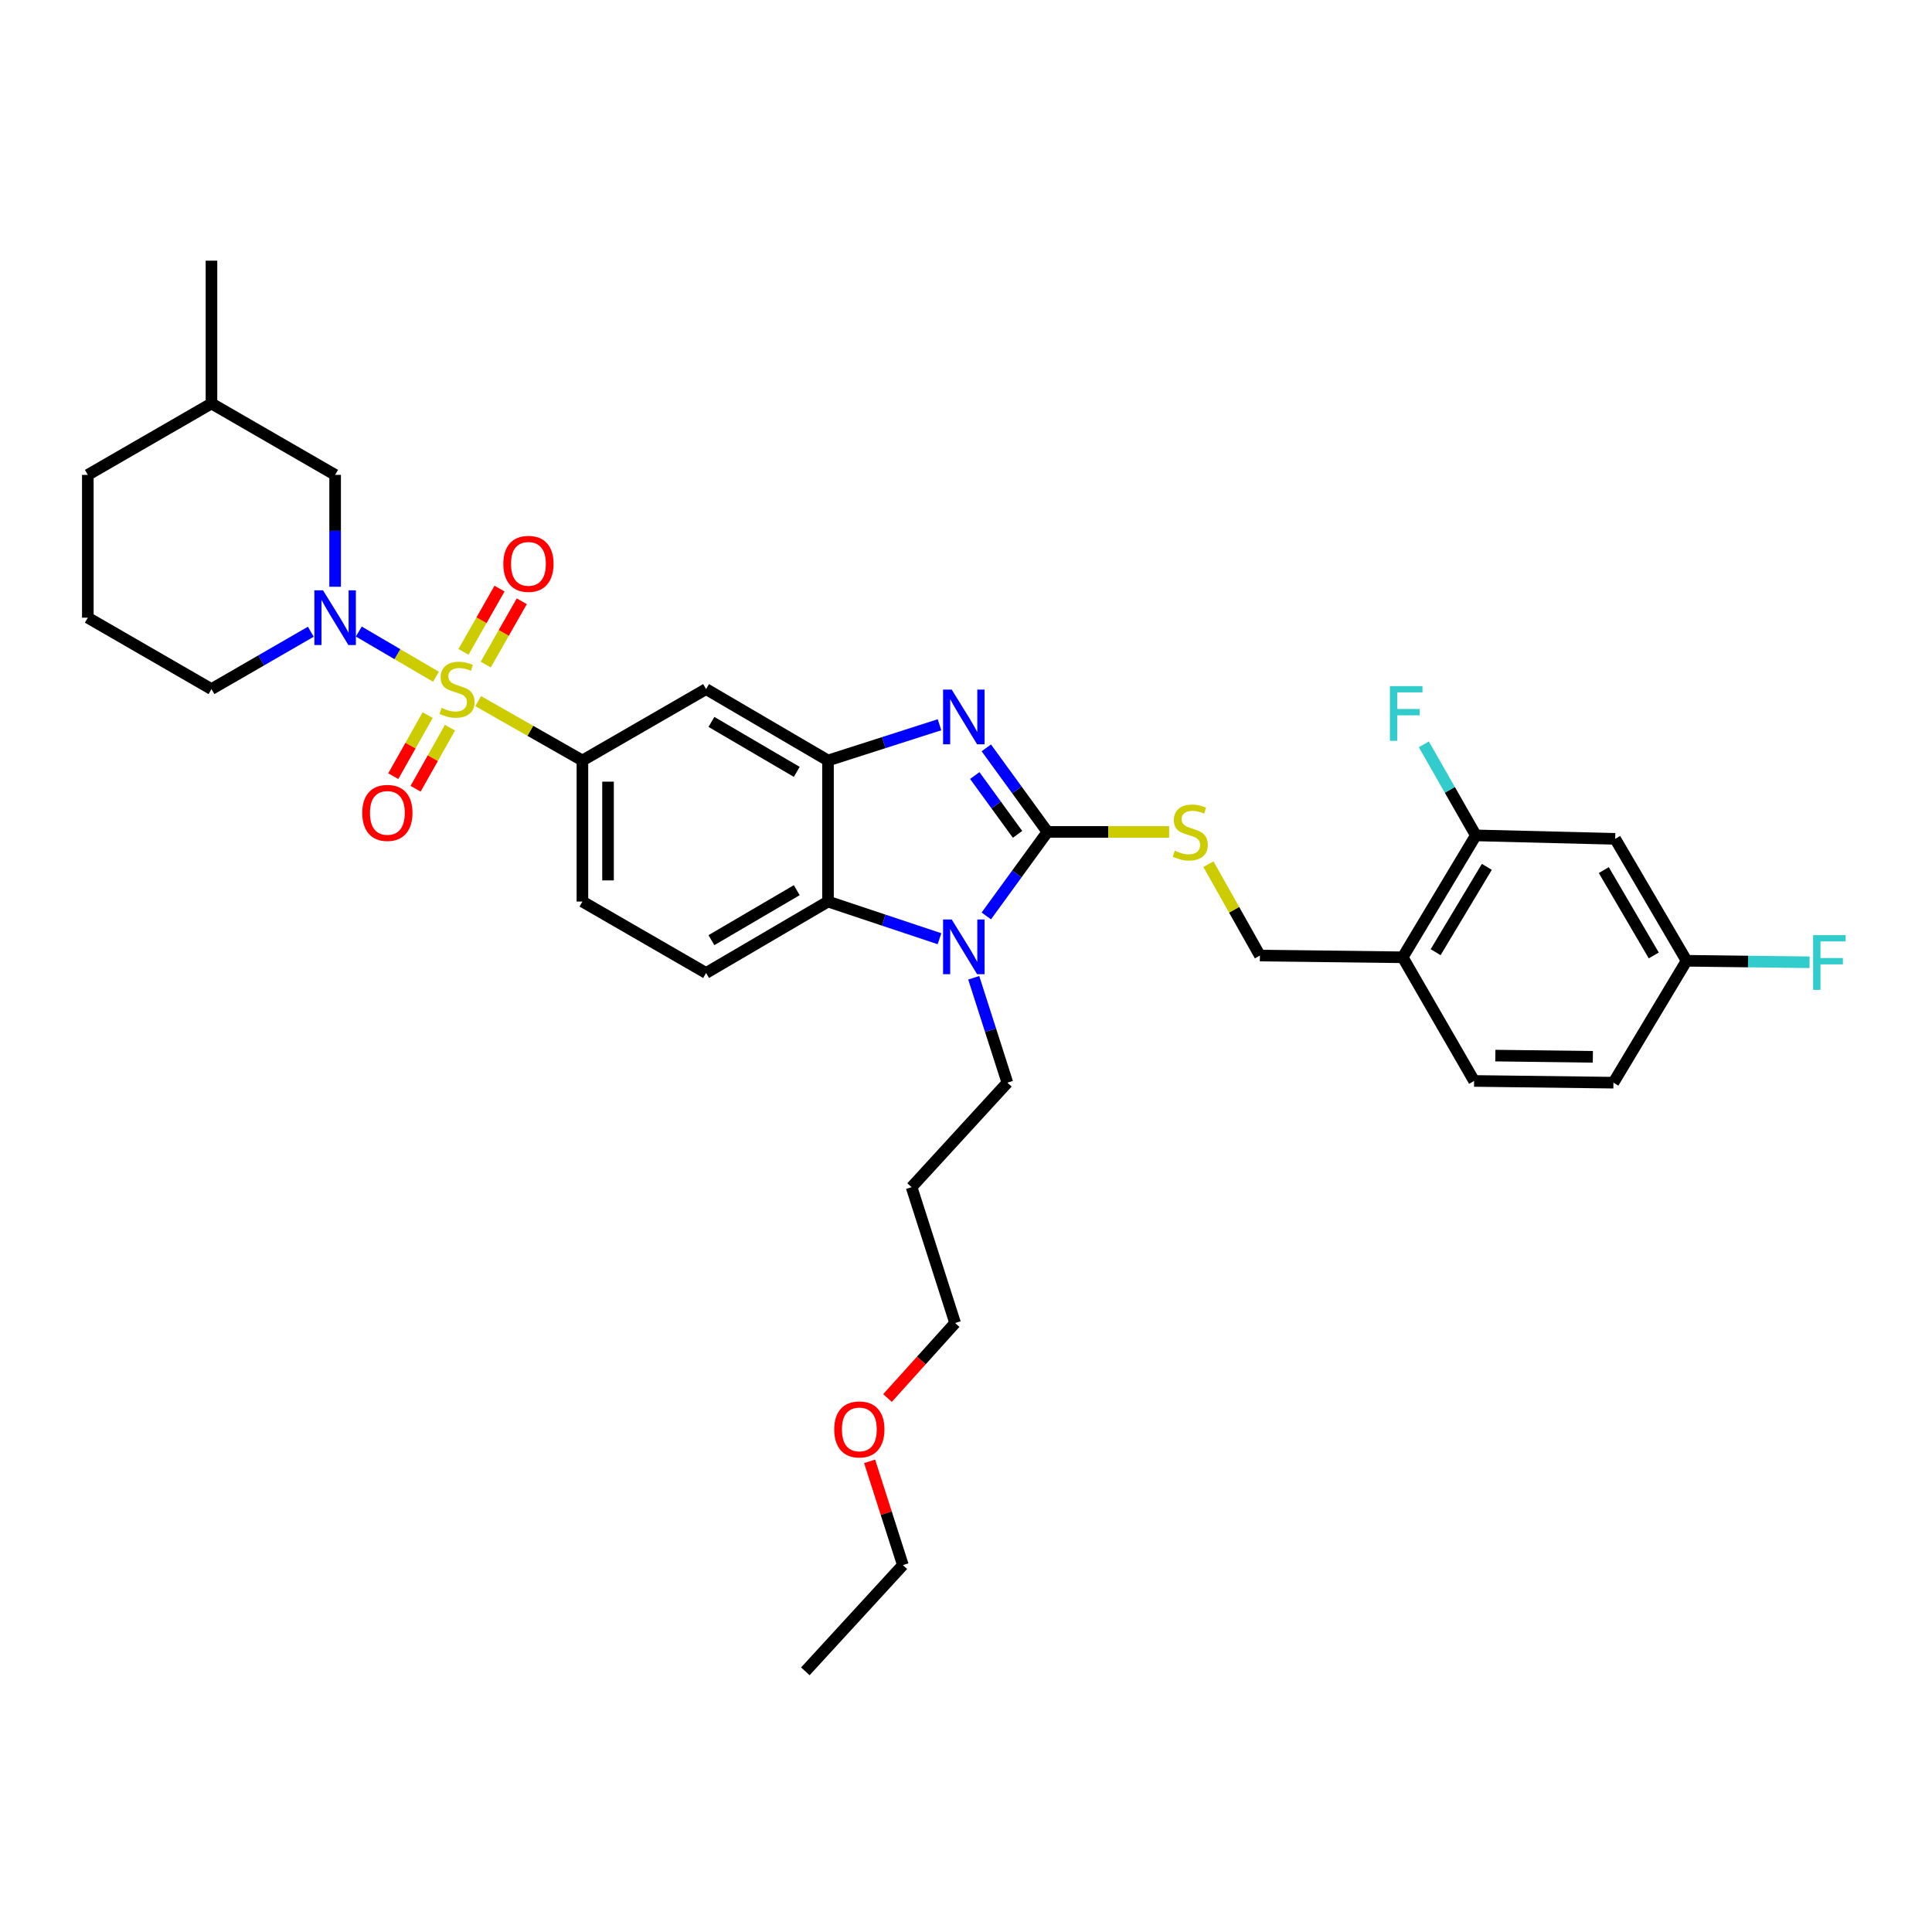 <?xml version='1.0' encoding='iso-8859-1'?>
<svg version='1.1' baseProfile='full'
              xmlns='http://www.w3.org/2000/svg'
                      xmlns:rdkit='http://www.rdkit.org/xml'
                      xmlns:xlink='http://www.w3.org/1999/xlink'
                  xml:space='preserve'
width='1000px' height='1000px' viewBox='0 0 1000 1000'>
<!-- END OF HEADER -->
<rect style='opacity:1.0;fill:#FFFFFF;stroke:none' width='1000' height='1000' x='0' y='0'> </rect>
<path class='bond-0' d='M 301.46,393.63 L 301.46,466.647' style='fill:none;fill-rule:evenodd;stroke:#000000;stroke-width:6px;stroke-linecap:butt;stroke-linejoin:miter;stroke-opacity:1' />
<path class='bond-0' d='M 314.716,404.582 L 314.716,455.694' style='fill:none;fill-rule:evenodd;stroke:#000000;stroke-width:6px;stroke-linecap:butt;stroke-linejoin:miter;stroke-opacity:1' />
<path class='bond-1' d='M 301.46,393.63 L 365.464,356.676' style='fill:none;fill-rule:evenodd;stroke:#000000;stroke-width:6px;stroke-linecap:butt;stroke-linejoin:miter;stroke-opacity:1' />
<path class='bond-2' d='M 301.46,393.63 L 274.483,378.269' style='fill:none;fill-rule:evenodd;stroke:#000000;stroke-width:6px;stroke-linecap:butt;stroke-linejoin:miter;stroke-opacity:1' />
<path class='bond-2' d='M 274.483,378.269 L 247.506,362.909' style='fill:none;fill-rule:evenodd;stroke:#CCCC00;stroke-width:6px;stroke-linecap:butt;stroke-linejoin:miter;stroke-opacity:1' />
<path class='bond-3' d='M 301.46,466.647 L 365.464,503.609' style='fill:none;fill-rule:evenodd;stroke:#000000;stroke-width:6px;stroke-linecap:butt;stroke-linejoin:miter;stroke-opacity:1' />
<path class='bond-4' d='M 365.464,503.609 L 428.569,466.647' style='fill:none;fill-rule:evenodd;stroke:#000000;stroke-width:6px;stroke-linecap:butt;stroke-linejoin:miter;stroke-opacity:1' />
<path class='bond-4' d='M 368.23,486.626 L 412.403,460.753' style='fill:none;fill-rule:evenodd;stroke:#000000;stroke-width:6px;stroke-linecap:butt;stroke-linejoin:miter;stroke-opacity:1' />
<path class='bond-5' d='M 365.464,356.676 L 428.569,393.63' style='fill:none;fill-rule:evenodd;stroke:#000000;stroke-width:6px;stroke-linecap:butt;stroke-linejoin:miter;stroke-opacity:1' />
<path class='bond-5' d='M 368.231,373.657 L 412.404,399.525' style='fill:none;fill-rule:evenodd;stroke:#000000;stroke-width:6px;stroke-linecap:butt;stroke-linejoin:miter;stroke-opacity:1' />
<path class='bond-6' d='M 225.65,350.286 L 205.682,338.588' style='fill:none;fill-rule:evenodd;stroke:#CCCC00;stroke-width:6px;stroke-linecap:butt;stroke-linejoin:miter;stroke-opacity:1' />
<path class='bond-6' d='M 205.682,338.588 L 185.713,326.891' style='fill:none;fill-rule:evenodd;stroke:#0000FF;stroke-width:6px;stroke-linecap:butt;stroke-linejoin:miter;stroke-opacity:1' />
<path class='bond-7' d='M 251.422,343.968 L 260.748,327.591' style='fill:none;fill-rule:evenodd;stroke:#CCCC00;stroke-width:6px;stroke-linecap:butt;stroke-linejoin:miter;stroke-opacity:1' />
<path class='bond-7' d='M 260.748,327.591 L 270.073,311.214' style='fill:none;fill-rule:evenodd;stroke:#FF0000;stroke-width:6px;stroke-linecap:butt;stroke-linejoin:miter;stroke-opacity:1' />
<path class='bond-7' d='M 239.903,337.409 L 249.229,321.031' style='fill:none;fill-rule:evenodd;stroke:#CCCC00;stroke-width:6px;stroke-linecap:butt;stroke-linejoin:miter;stroke-opacity:1' />
<path class='bond-7' d='M 249.229,321.031 L 258.554,304.654' style='fill:none;fill-rule:evenodd;stroke:#FF0000;stroke-width:6px;stroke-linecap:butt;stroke-linejoin:miter;stroke-opacity:1' />
<path class='bond-8' d='M 221.366,370.139 L 212.463,385.94' style='fill:none;fill-rule:evenodd;stroke:#CCCC00;stroke-width:6px;stroke-linecap:butt;stroke-linejoin:miter;stroke-opacity:1' />
<path class='bond-8' d='M 212.463,385.94 L 203.561,401.742' style='fill:none;fill-rule:evenodd;stroke:#FF0000;stroke-width:6px;stroke-linecap:butt;stroke-linejoin:miter;stroke-opacity:1' />
<path class='bond-8' d='M 232.915,376.645 L 224.012,392.447' style='fill:none;fill-rule:evenodd;stroke:#CCCC00;stroke-width:6px;stroke-linecap:butt;stroke-linejoin:miter;stroke-opacity:1' />
<path class='bond-8' d='M 224.012,392.447 L 215.11,408.248' style='fill:none;fill-rule:evenodd;stroke:#FF0000;stroke-width:6px;stroke-linecap:butt;stroke-linejoin:miter;stroke-opacity:1' />
<path class='bond-9' d='M 428.569,393.63 L 428.569,466.647' style='fill:none;fill-rule:evenodd;stroke:#000000;stroke-width:6px;stroke-linecap:butt;stroke-linejoin:miter;stroke-opacity:1' />
<path class='bond-10' d='M 428.569,393.63 L 457.429,384.379' style='fill:none;fill-rule:evenodd;stroke:#000000;stroke-width:6px;stroke-linecap:butt;stroke-linejoin:miter;stroke-opacity:1' />
<path class='bond-10' d='M 457.429,384.379 L 486.29,375.129' style='fill:none;fill-rule:evenodd;stroke:#0000FF;stroke-width:6px;stroke-linecap:butt;stroke-linejoin:miter;stroke-opacity:1' />
<path class='bond-11' d='M 428.569,466.647 L 457.426,476.268' style='fill:none;fill-rule:evenodd;stroke:#000000;stroke-width:6px;stroke-linecap:butt;stroke-linejoin:miter;stroke-opacity:1' />
<path class='bond-11' d='M 457.426,476.268 L 486.283,485.889' style='fill:none;fill-rule:evenodd;stroke:#0000FF;stroke-width:6px;stroke-linecap:butt;stroke-linejoin:miter;stroke-opacity:1' />
<path class='bond-12' d='M 510.512,474.088 L 526.33,452.34' style='fill:none;fill-rule:evenodd;stroke:#0000FF;stroke-width:6px;stroke-linecap:butt;stroke-linejoin:miter;stroke-opacity:1' />
<path class='bond-12' d='M 526.33,452.34 L 542.148,430.591' style='fill:none;fill-rule:evenodd;stroke:#000000;stroke-width:6px;stroke-linecap:butt;stroke-linejoin:miter;stroke-opacity:1' />
<path class='bond-13' d='M 504.006,506.093 L 512.708,533.244' style='fill:none;fill-rule:evenodd;stroke:#0000FF;stroke-width:6px;stroke-linecap:butt;stroke-linejoin:miter;stroke-opacity:1' />
<path class='bond-13' d='M 512.708,533.244 L 521.411,560.395' style='fill:none;fill-rule:evenodd;stroke:#000000;stroke-width:6px;stroke-linecap:butt;stroke-linejoin:miter;stroke-opacity:1' />
<path class='bond-14' d='M 542.148,430.591 L 526.33,408.843' style='fill:none;fill-rule:evenodd;stroke:#000000;stroke-width:6px;stroke-linecap:butt;stroke-linejoin:miter;stroke-opacity:1' />
<path class='bond-14' d='M 526.33,408.843 L 510.512,387.094' style='fill:none;fill-rule:evenodd;stroke:#0000FF;stroke-width:6px;stroke-linecap:butt;stroke-linejoin:miter;stroke-opacity:1' />
<path class='bond-14' d='M 526.683,431.864 L 515.61,416.64' style='fill:none;fill-rule:evenodd;stroke:#000000;stroke-width:6px;stroke-linecap:butt;stroke-linejoin:miter;stroke-opacity:1' />
<path class='bond-14' d='M 515.61,416.64 L 504.537,401.416' style='fill:none;fill-rule:evenodd;stroke:#0000FF;stroke-width:6px;stroke-linecap:butt;stroke-linejoin:miter;stroke-opacity:1' />
<path class='bond-15' d='M 542.148,430.591 L 573.642,430.591' style='fill:none;fill-rule:evenodd;stroke:#000000;stroke-width:6px;stroke-linecap:butt;stroke-linejoin:miter;stroke-opacity:1' />
<path class='bond-15' d='M 573.642,430.591 L 605.136,430.591' style='fill:none;fill-rule:evenodd;stroke:#CCCC00;stroke-width:6px;stroke-linecap:butt;stroke-linejoin:miter;stroke-opacity:1' />
<path class='bond-16' d='M 625.481,447.308 L 638.801,470.951' style='fill:none;fill-rule:evenodd;stroke:#CCCC00;stroke-width:6px;stroke-linecap:butt;stroke-linejoin:miter;stroke-opacity:1' />
<path class='bond-16' d='M 638.801,470.951 L 652.12,494.595' style='fill:none;fill-rule:evenodd;stroke:#000000;stroke-width:6px;stroke-linecap:butt;stroke-linejoin:miter;stroke-opacity:1' />
<path class='bond-17' d='M 652.12,494.595 L 726.036,495.493' style='fill:none;fill-rule:evenodd;stroke:#000000;stroke-width:6px;stroke-linecap:butt;stroke-linejoin:miter;stroke-opacity:1' />
<path class='bond-18' d='M 726.036,495.493 L 763.895,432.396' style='fill:none;fill-rule:evenodd;stroke:#000000;stroke-width:6px;stroke-linecap:butt;stroke-linejoin:miter;stroke-opacity:1' />
<path class='bond-18' d='M 743.081,492.849 L 769.583,448.68' style='fill:none;fill-rule:evenodd;stroke:#000000;stroke-width:6px;stroke-linecap:butt;stroke-linejoin:miter;stroke-opacity:1' />
<path class='bond-19' d='M 726.036,495.493 L 762.997,559.496' style='fill:none;fill-rule:evenodd;stroke:#000000;stroke-width:6px;stroke-linecap:butt;stroke-linejoin:miter;stroke-opacity:1' />
<path class='bond-20' d='M 763.895,432.396 L 836.014,434.192' style='fill:none;fill-rule:evenodd;stroke:#000000;stroke-width:6px;stroke-linecap:butt;stroke-linejoin:miter;stroke-opacity:1' />
<path class='bond-21' d='M 763.895,432.396 L 750.432,408.832' style='fill:none;fill-rule:evenodd;stroke:#000000;stroke-width:6px;stroke-linecap:butt;stroke-linejoin:miter;stroke-opacity:1' />
<path class='bond-21' d='M 750.432,408.832 L 736.968,385.268' style='fill:none;fill-rule:evenodd;stroke:#33CCCC;stroke-width:6px;stroke-linecap:butt;stroke-linejoin:miter;stroke-opacity:1' />
<path class='bond-22' d='M 173.461,303.706 L 173.461,274.752' style='fill:none;fill-rule:evenodd;stroke:#0000FF;stroke-width:6px;stroke-linecap:butt;stroke-linejoin:miter;stroke-opacity:1' />
<path class='bond-22' d='M 173.461,274.752 L 173.461,245.798' style='fill:none;fill-rule:evenodd;stroke:#000000;stroke-width:6px;stroke-linecap:butt;stroke-linejoin:miter;stroke-opacity:1' />
<path class='bond-23' d='M 160.873,326.983 L 135.166,341.83' style='fill:none;fill-rule:evenodd;stroke:#0000FF;stroke-width:6px;stroke-linecap:butt;stroke-linejoin:miter;stroke-opacity:1' />
<path class='bond-23' d='M 135.166,341.83 L 109.458,356.676' style='fill:none;fill-rule:evenodd;stroke:#000000;stroke-width:6px;stroke-linecap:butt;stroke-linejoin:miter;stroke-opacity:1' />
<path class='bond-24' d='M 173.461,245.798 L 109.458,208.837' style='fill:none;fill-rule:evenodd;stroke:#000000;stroke-width:6px;stroke-linecap:butt;stroke-linejoin:miter;stroke-opacity:1' />
<path class='bond-25' d='M 109.458,208.837 L 45.455,245.798' style='fill:none;fill-rule:evenodd;stroke:#000000;stroke-width:6px;stroke-linecap:butt;stroke-linejoin:miter;stroke-opacity:1' />
<path class='bond-26' d='M 109.458,208.837 L 109.458,134.921' style='fill:none;fill-rule:evenodd;stroke:#000000;stroke-width:6px;stroke-linecap:butt;stroke-linejoin:miter;stroke-opacity:1' />
<path class='bond-27' d='M 45.455,245.798 L 45.455,319.714' style='fill:none;fill-rule:evenodd;stroke:#000000;stroke-width:6px;stroke-linecap:butt;stroke-linejoin:miter;stroke-opacity:1' />
<path class='bond-28' d='M 45.455,319.714 L 109.458,356.676' style='fill:none;fill-rule:evenodd;stroke:#000000;stroke-width:6px;stroke-linecap:butt;stroke-linejoin:miter;stroke-opacity:1' />
<path class='bond-29' d='M 521.411,560.395 L 471.834,614.478' style='fill:none;fill-rule:evenodd;stroke:#000000;stroke-width:6px;stroke-linecap:butt;stroke-linejoin:miter;stroke-opacity:1' />
<path class='bond-30' d='M 471.834,614.478 L 494.369,684.793' style='fill:none;fill-rule:evenodd;stroke:#000000;stroke-width:6px;stroke-linecap:butt;stroke-linejoin:miter;stroke-opacity:1' />
<path class='bond-31' d='M 494.369,684.793 L 476.87,704.202' style='fill:none;fill-rule:evenodd;stroke:#000000;stroke-width:6px;stroke-linecap:butt;stroke-linejoin:miter;stroke-opacity:1' />
<path class='bond-31' d='M 476.87,704.202 L 459.371,723.611' style='fill:none;fill-rule:evenodd;stroke:#FF0000;stroke-width:6px;stroke-linecap:butt;stroke-linejoin:miter;stroke-opacity:1' />
<path class='bond-32' d='M 450.115,756.388 L 458.721,783.239' style='fill:none;fill-rule:evenodd;stroke:#FF0000;stroke-width:6px;stroke-linecap:butt;stroke-linejoin:miter;stroke-opacity:1' />
<path class='bond-32' d='M 458.721,783.239 L 467.327,810.089' style='fill:none;fill-rule:evenodd;stroke:#000000;stroke-width:6px;stroke-linecap:butt;stroke-linejoin:miter;stroke-opacity:1' />
<path class='bond-33' d='M 467.327,810.089 L 416.845,865.079' style='fill:none;fill-rule:evenodd;stroke:#000000;stroke-width:6px;stroke-linecap:butt;stroke-linejoin:miter;stroke-opacity:1' />
<path class='bond-34' d='M 762.997,559.496 L 835.108,560.395' style='fill:none;fill-rule:evenodd;stroke:#000000;stroke-width:6px;stroke-linecap:butt;stroke-linejoin:miter;stroke-opacity:1' />
<path class='bond-34' d='M 773.979,546.376 L 824.457,547.005' style='fill:none;fill-rule:evenodd;stroke:#000000;stroke-width:6px;stroke-linecap:butt;stroke-linejoin:miter;stroke-opacity:1' />
<path class='bond-35' d='M 836.014,434.192 L 872.968,497.297' style='fill:none;fill-rule:evenodd;stroke:#000000;stroke-width:6px;stroke-linecap:butt;stroke-linejoin:miter;stroke-opacity:1' />
<path class='bond-35' d='M 830.119,450.357 L 855.987,494.53' style='fill:none;fill-rule:evenodd;stroke:#000000;stroke-width:6px;stroke-linecap:butt;stroke-linejoin:miter;stroke-opacity:1' />
<path class='bond-36' d='M 835.108,560.395 L 872.968,497.297' style='fill:none;fill-rule:evenodd;stroke:#000000;stroke-width:6px;stroke-linecap:butt;stroke-linejoin:miter;stroke-opacity:1' />
<path class='bond-37' d='M 872.968,497.297 L 904.796,497.684' style='fill:none;fill-rule:evenodd;stroke:#000000;stroke-width:6px;stroke-linecap:butt;stroke-linejoin:miter;stroke-opacity:1' />
<path class='bond-37' d='M 904.796,497.684 L 936.623,498.071' style='fill:none;fill-rule:evenodd;stroke:#33CCCC;stroke-width:6px;stroke-linecap:butt;stroke-linejoin:miter;stroke-opacity:1' />
<path  class='atom-4' d='M 228.559 366.396
Q 228.879 366.516, 230.199 367.076
Q 231.519 367.636, 232.959 367.996
Q 234.439 368.316, 235.879 368.316
Q 238.559 368.316, 240.119 367.036
Q 241.679 365.716, 241.679 363.436
Q 241.679 361.876, 240.879 360.916
Q 240.119 359.956, 238.919 359.436
Q 237.719 358.916, 235.719 358.316
Q 233.199 357.556, 231.679 356.836
Q 230.199 356.116, 229.119 354.596
Q 228.079 353.076, 228.079 350.516
Q 228.079 346.956, 230.479 344.756
Q 232.919 342.556, 237.719 342.556
Q 240.999 342.556, 244.719 344.116
L 243.799 347.196
Q 240.399 345.796, 237.839 345.796
Q 235.079 345.796, 233.559 346.956
Q 232.039 348.076, 232.079 350.036
Q 232.079 351.556, 232.839 352.476
Q 233.639 353.396, 234.759 353.916
Q 235.919 354.436, 237.839 355.036
Q 240.399 355.836, 241.919 356.636
Q 243.439 357.436, 244.519 359.076
Q 245.639 360.676, 245.639 363.436
Q 245.639 367.356, 242.999 369.476
Q 240.399 371.556, 236.039 371.556
Q 233.519 371.556, 231.599 370.996
Q 229.719 370.476, 227.479 369.556
L 228.559 366.396
' fill='#CCCC00'/>
<path  class='atom-5' d='M 260.52 291.846
Q 260.52 285.046, 263.88 281.246
Q 267.24 277.446, 273.52 277.446
Q 279.8 277.446, 283.16 281.246
Q 286.52 285.046, 286.52 291.846
Q 286.52 298.726, 283.12 302.646
Q 279.72 306.526, 273.52 306.526
Q 267.28 306.526, 263.88 302.646
Q 260.52 298.766, 260.52 291.846
M 273.52 303.326
Q 277.84 303.326, 280.16 300.446
Q 282.52 297.526, 282.52 291.846
Q 282.52 286.286, 280.16 283.486
Q 277.84 280.646, 273.52 280.646
Q 269.2 280.646, 266.84 283.446
Q 264.52 286.246, 264.52 291.846
Q 264.52 297.566, 266.84 300.446
Q 269.2 303.326, 273.52 303.326
' fill='#FF0000'/>
<path  class='atom-6' d='M 187.503 420.752
Q 187.503 413.952, 190.863 410.152
Q 194.223 406.352, 200.503 406.352
Q 206.783 406.352, 210.143 410.152
Q 213.503 413.952, 213.503 420.752
Q 213.503 427.632, 210.103 431.552
Q 206.703 435.432, 200.503 435.432
Q 194.263 435.432, 190.863 431.552
Q 187.503 427.672, 187.503 420.752
M 200.503 432.232
Q 204.823 432.232, 207.143 429.352
Q 209.503 426.432, 209.503 420.752
Q 209.503 415.192, 207.143 412.392
Q 204.823 409.552, 200.503 409.552
Q 196.183 409.552, 193.823 412.352
Q 191.503 415.152, 191.503 420.752
Q 191.503 426.472, 193.823 429.352
Q 196.183 432.232, 200.503 432.232
' fill='#FF0000'/>
<path  class='atom-9' d='M 492.616 475.928
L 501.896 490.928
Q 502.816 492.408, 504.296 495.088
Q 505.776 497.768, 505.856 497.928
L 505.856 475.928
L 509.616 475.928
L 509.616 504.248
L 505.736 504.248
L 495.776 487.848
Q 494.616 485.928, 493.376 483.728
Q 492.176 481.528, 491.816 480.848
L 491.816 504.248
L 488.136 504.248
L 488.136 475.928
L 492.616 475.928
' fill='#0000FF'/>
<path  class='atom-11' d='M 492.616 356.935
L 501.896 371.935
Q 502.816 373.415, 504.296 376.095
Q 505.776 378.775, 505.856 378.935
L 505.856 356.935
L 509.616 356.935
L 509.616 385.255
L 505.736 385.255
L 495.776 368.855
Q 494.616 366.935, 493.376 364.735
Q 492.176 362.535, 491.816 361.855
L 491.816 385.255
L 488.136 385.255
L 488.136 356.935
L 492.616 356.935
' fill='#0000FF'/>
<path  class='atom-12' d='M 608.064 440.311
Q 608.384 440.431, 609.704 440.991
Q 611.024 441.551, 612.464 441.911
Q 613.944 442.231, 615.384 442.231
Q 618.064 442.231, 619.624 440.951
Q 621.184 439.631, 621.184 437.351
Q 621.184 435.791, 620.384 434.831
Q 619.624 433.871, 618.424 433.351
Q 617.224 432.831, 615.224 432.231
Q 612.704 431.471, 611.184 430.751
Q 609.704 430.031, 608.624 428.511
Q 607.584 426.991, 607.584 424.431
Q 607.584 420.871, 609.984 418.671
Q 612.424 416.471, 617.224 416.471
Q 620.504 416.471, 624.224 418.031
L 623.304 421.111
Q 619.904 419.711, 617.344 419.711
Q 614.584 419.711, 613.064 420.871
Q 611.544 421.991, 611.584 423.951
Q 611.584 425.471, 612.344 426.391
Q 613.144 427.311, 614.264 427.831
Q 615.424 428.351, 617.344 428.951
Q 619.904 429.751, 621.424 430.551
Q 622.944 431.351, 624.024 432.991
Q 625.144 434.591, 625.144 437.351
Q 625.144 441.271, 622.504 443.391
Q 619.904 445.471, 615.544 445.471
Q 613.024 445.471, 611.104 444.911
Q 609.224 444.391, 606.984 443.471
L 608.064 440.311
' fill='#CCCC00'/>
<path  class='atom-16' d='M 167.201 305.554
L 176.481 320.554
Q 177.401 322.034, 178.881 324.714
Q 180.361 327.394, 180.441 327.554
L 180.441 305.554
L 184.201 305.554
L 184.201 333.874
L 180.321 333.874
L 170.361 317.474
Q 169.201 315.554, 167.961 313.354
Q 166.761 311.154, 166.401 310.474
L 166.401 333.874
L 162.721 333.874
L 162.721 305.554
L 167.201 305.554
' fill='#0000FF'/>
<path  class='atom-26' d='M 431.792 739.862
Q 431.792 733.062, 435.152 729.262
Q 438.512 725.462, 444.792 725.462
Q 451.072 725.462, 454.432 729.262
Q 457.792 733.062, 457.792 739.862
Q 457.792 746.742, 454.392 750.662
Q 450.992 754.542, 444.792 754.542
Q 438.552 754.542, 435.152 750.662
Q 431.792 746.782, 431.792 739.862
M 444.792 751.342
Q 449.112 751.342, 451.432 748.462
Q 453.792 745.542, 453.792 739.862
Q 453.792 734.302, 451.432 731.502
Q 449.112 728.662, 444.792 728.662
Q 440.472 728.662, 438.112 731.462
Q 435.792 734.262, 435.792 739.862
Q 435.792 745.582, 438.112 748.462
Q 440.472 751.342, 444.792 751.342
' fill='#FF0000'/>
<path  class='atom-31' d='M 719.42 355.131
L 736.26 355.131
L 736.26 358.371
L 723.22 358.371
L 723.22 366.971
L 734.82 366.971
L 734.82 370.251
L 723.22 370.251
L 723.22 383.451
L 719.42 383.451
L 719.42 355.131
' fill='#33CCCC'/>
<path  class='atom-34' d='M 938.471 484.036
L 955.311 484.036
L 955.311 487.276
L 942.271 487.276
L 942.271 495.876
L 953.871 495.876
L 953.871 499.156
L 942.271 499.156
L 942.271 512.356
L 938.471 512.356
L 938.471 484.036
' fill='#33CCCC'/>
</svg>

